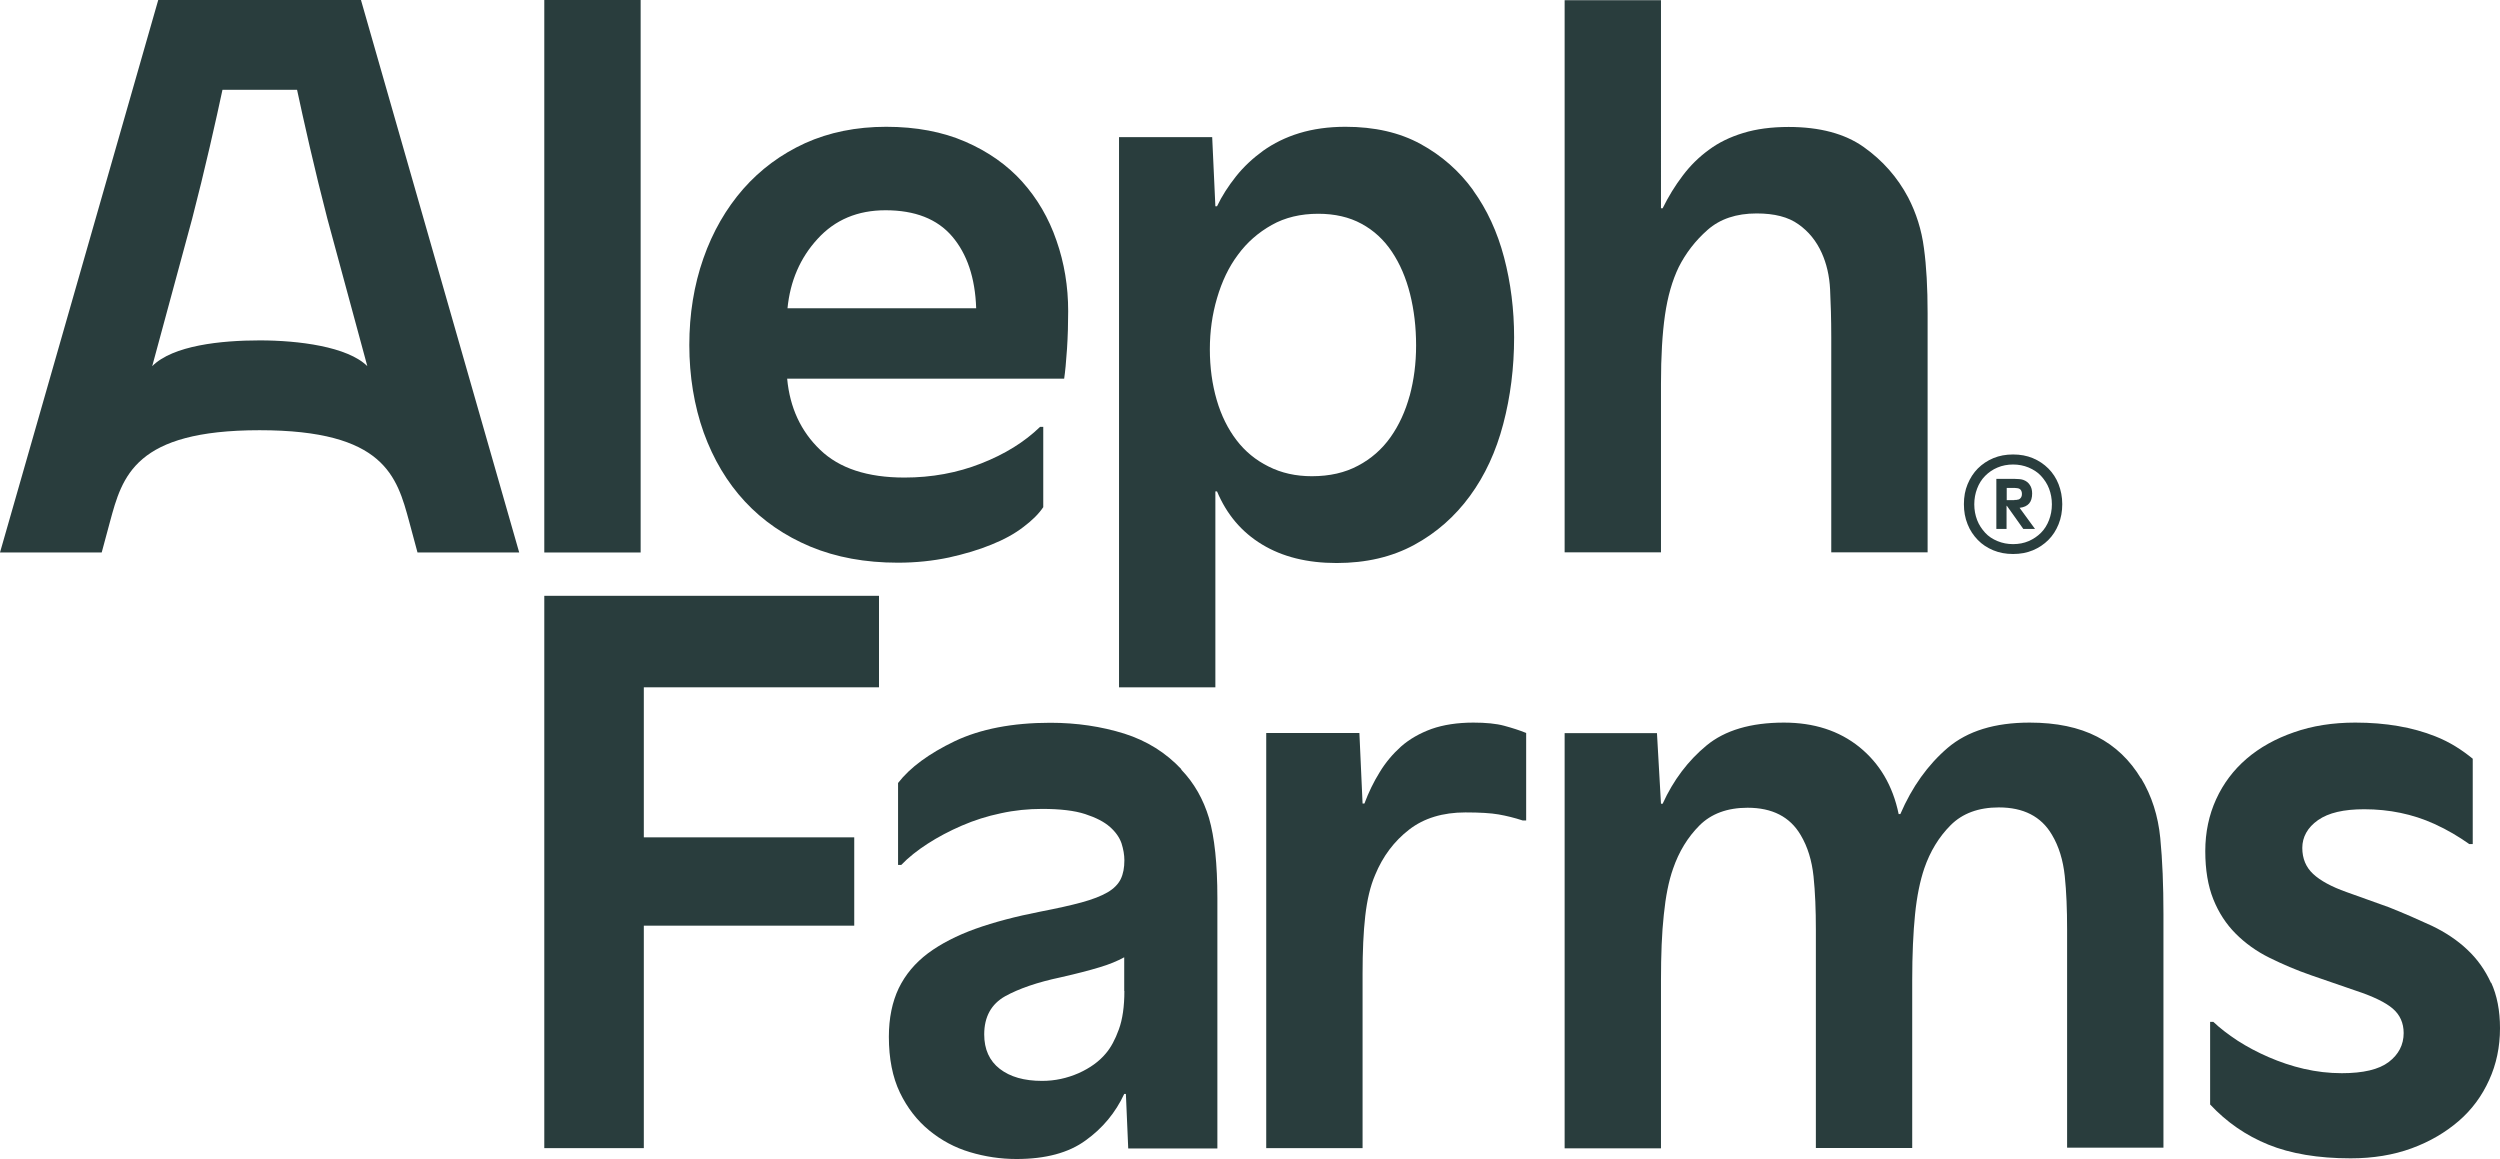 <?xml version="1.0" encoding="UTF-8"?> <svg xmlns="http://www.w3.org/2000/svg" id="Layer_2" data-name="Layer 2" viewBox="0 0 149.46 69.29"><defs><style> .cls-1 { fill: #293d3d; } </style></defs><g id="Layer_1-2" data-name="Layer 1"><path class="cls-1" d="M115.02,14.83c-.14-1.09-.46-2.09-.94-3.02-.64-1.21-1.53-2.22-2.66-3.02s-2.63-1.2-4.49-1.2c-1.02,0-1.93.12-2.71.36-.79.24-1.47.57-2.06,1.01-.59.43-1.11.94-1.56,1.54-.45.59-.85,1.24-1.2,1.95h-.1V.01h-5.76v33.01h5.76v-10.08c0-1.63.08-3,.24-4.11.16-1.1.43-2.05.82-2.86.42-.83.99-1.58,1.73-2.23.74-.65,1.71-.98,2.93-.98,1.06,0,1.89.21,2.5.65.61.43,1.07,1,1.39,1.71.29.64.46,1.37.5,2.18s.07,1.77.07,2.86v12.86h5.76v-14.3c0-1.5-.07-2.8-.22-3.89h0Z"></path><rect class="cls-1" x="32.54" y="0" width="5.76" height="33.03"></rect><path class="cls-1" d="M61.12,10.87c-.91-1.01-2.05-1.81-3.41-2.4s-2.94-.89-4.73-.89-3.41.33-4.85.98c-1.44.66-2.67,1.57-3.7,2.74-1.02,1.17-1.82,2.55-2.38,4.15s-.84,3.33-.84,5.18.29,3.63.86,5.23c.58,1.6,1.4,2.98,2.47,4.13,1.07,1.15,2.38,2.05,3.91,2.69,1.54.64,3.28.96,5.23.96,1.09,0,2.1-.11,3.05-.31.94-.21,1.79-.46,2.54-.77.75-.3,1.39-.65,1.92-1.06.53-.4.92-.79,1.18-1.18v-4.8h-.19c-.93.9-2.1,1.63-3.53,2.19-1.42.56-2.95.84-4.58.84-2.21,0-3.89-.55-5.04-1.66-1.15-1.1-1.81-2.52-1.97-4.25h16.56c.06-.41.12-1.01.17-1.78s.07-1.52.07-2.26c0-1.47-.23-2.88-.7-4.22-.46-1.34-1.15-2.52-2.06-3.53l.02.02ZM47.08,18.43c.16-1.63.76-3.02,1.8-4.15,1.04-1.14,2.39-1.71,4.06-1.71,1.76,0,3.09.52,3.98,1.56s1.38,2.47,1.44,4.3h-11.28Z"></path><path class="cls-1" d="M88.07,11.37c-.83-1.15-1.88-2.07-3.14-2.76s-2.76-1.03-4.49-1.03c-1.02,0-1.94.13-2.76.38s-1.54.61-2.16,1.05c-.62.45-1.17.96-1.63,1.54s-.84,1.17-1.13,1.78h-.1l-.19-4.13h-5.57v32.89h5.76v-11.71h.1c.58,1.38,1.47,2.43,2.69,3.17s2.7,1.11,4.46,1.11,3.3-.36,4.63-1.08c1.33-.72,2.44-1.7,3.34-2.93.9-1.23,1.56-2.66,1.99-4.3.43-1.63.65-3.36.65-5.18,0-1.66-.2-3.26-.6-4.78s-1.02-2.86-1.85-4.01h0ZM84.28,23.64c-.26.95-.64,1.78-1.15,2.5s-1.16,1.29-1.94,1.7c-.78.42-1.7.63-2.76.63-.96,0-1.82-.19-2.59-.58-.77-.38-1.41-.91-1.92-1.58-.51-.67-.91-1.47-1.18-2.4s-.41-1.94-.41-3.02.14-2.08.43-3.07.7-1.86,1.25-2.59c.54-.74,1.22-1.33,2.02-1.78.8-.45,1.73-.67,2.78-.67.99,0,1.86.2,2.59.6.74.4,1.34.96,1.82,1.68s.84,1.56,1.08,2.52.36,1.98.36,3.07-.13,2.06-.38,3h0Z"></path><path class="cls-1" d="M9.46,0L0,33.03h6.08l.49-1.82c.74-2.74,1.49-5.49,8.95-5.49s8.21,2.75,8.95,5.49l.49,1.82h6.08L21.58,0h-12.13.01ZM15.53,20.35c-2.32,0-5.19.3-6.43,1.54l2.39-8.82c.37-1.43.72-2.86,1.05-4.29.33-1.43.58-2.56.76-3.41h4.46c.18.84.43,1.98.76,3.41s.68,2.86,1.05,4.29l2.39,8.82c-1.18-1.17-4.12-1.54-6.43-1.54Z"></path><path class="cls-1" d="M148.92,58.76c-.35-.77-.82-1.43-1.42-1.99-.59-.56-1.3-1.03-2.11-1.42-.82-.38-1.67-.75-2.57-1.11l-2.54-.91c-.9-.32-1.56-.68-1.99-1.08-.43-.4-.65-.92-.65-1.56s.31-1.22.94-1.66,1.54-.65,2.76-.65c1.5,0,2.9.29,4.18.87.82.37,1.49.78,2.1,1.21h.21v-5.1c-.64-.52-1.35-.99-2.24-1.34-1.36-.54-2.95-.82-4.78-.82-1.34,0-2.57.19-3.67.58-1.1.38-2.05.91-2.83,1.58s-1.39,1.48-1.82,2.42-.65,1.98-.65,3.1.16,2.08.48,2.88c.32.8.77,1.49,1.34,2.06.58.58,1.25,1.06,2.02,1.44.77.38,1.6.74,2.5,1.05l2.64.91c1.06.35,1.8.71,2.23,1.08s.65.86.65,1.46c0,.7-.3,1.28-.89,1.73-.59.45-1.53.67-2.81.67-.77,0-1.52-.09-2.26-.26s-1.44-.41-2.11-.7c-.67-.29-1.29-.62-1.85-.98-.56-.37-1.05-.74-1.46-1.13h-.19v4.94c.99,1.06,2.15,1.86,3.48,2.4s2.97.82,4.92.82c1.34,0,2.56-.2,3.65-.6s2.02-.95,2.81-1.63,1.39-1.5,1.82-2.45c.43-.94.65-1.98.65-3.1,0-1.05-.18-1.97-.53-2.73v.02Z"></path><polygon class="cls-1" points="32.54 68.64 38.49 68.64 38.49 55.34 51.07 55.34 51.07 50.06 38.49 50.06 38.49 41.09 52.55 41.09 52.55 35.62 32.54 35.62 32.54 68.64"></polygon><path class="cls-1" d="M88.09,43.2c-.96,0-1.8.13-2.51.38-.71.26-1.32.61-1.82,1.05-.5.45-.93.96-1.28,1.54-.36.58-.66,1.2-.91,1.87h-.11l-.19-4.22h-5.57v24.82h5.76v-10.42c0-1.34.05-2.5.16-3.46s.3-1.78.59-2.45c.46-1.12,1.14-2.02,2.03-2.71s2.02-1.03,3.37-1.03c.86,0,1.52.04,1.98.12.46.08.95.2,1.44.36h.21v-5.23c-.39-.16-.83-.3-1.31-.43-.48-.13-1.1-.19-1.85-.19h0Z"></path><path class="cls-1" d="M128.01,46.56c-.67-1.12-1.55-1.96-2.64-2.52s-2.43-.84-4.03-.84c-2.08,0-3.71.5-4.9,1.51-1.18,1.01-2.13,2.33-2.83,3.96h-.1c-.35-1.7-1.14-3.03-2.35-4.01-1.22-.98-2.72-1.46-4.51-1.46-1.98,0-3.53.46-4.63,1.37s-1.98,2.07-2.62,3.48h-.1l-.24-4.22h-5.52v24.82h5.76v-10.03c0-1.54.05-2.85.17-3.94.11-1.09.29-2,.55-2.74.35-1.02.88-1.89,1.58-2.59.7-.7,1.66-1.06,2.88-1.06,1.47,0,2.53.54,3.17,1.63.42.7.67,1.53.77,2.47.1.95.14,2.01.14,3.19v13.05h5.76v-10.03c0-1.54.06-2.85.17-3.94s.3-2,.55-2.74c.35-1.02.88-1.89,1.58-2.59s1.66-1.06,2.88-1.06c1.47,0,2.53.54,3.17,1.63.42.7.67,1.53.77,2.47.1.95.14,2.01.14,3.19v13.05h5.76v-13.97c0-1.7-.06-3.21-.19-4.54s-.51-2.52-1.15-3.58v.04Z"></path><path class="cls-1" d="M70.63,45.99c-.93-.99-2.06-1.7-3.41-2.13-1.38-.43-2.85-.65-4.43-.65-2.26,0-4.17.37-5.71,1.1-1.54.74-2.67,1.57-3.39,2.5v4.9h.19c.43-.45.96-.87,1.58-1.27s1.3-.76,2.04-1.08,1.52-.57,2.34-.74c.82-.18,1.64-.26,2.46-.26,1.08,0,1.94.1,2.58.31s1.13.46,1.48.77c.34.3.57.63.69.98.11.35.17.69.17,1.01,0,.45-.07.82-.22,1.13-.15.3-.41.57-.79.79s-.89.42-1.55.6-1.48.36-2.46.55c-1.48.29-2.77.63-3.89,1.03-1.11.4-2.06.89-2.83,1.46-.77.58-1.35,1.27-1.75,2.09-.39.82-.59,1.79-.59,2.9,0,1.31.22,2.42.66,3.34.44.91,1.02,1.66,1.75,2.26.72.59,1.53,1.03,2.44,1.3.9.27,1.83.41,2.78.41,1.74,0,3.12-.37,4.13-1.11,1.02-.73,1.79-1.66,2.31-2.78h.1l.14,3.26h5.33v-14.97c0-2.05-.17-3.64-.5-4.78-.34-1.13-.89-2.1-1.66-2.9v-.02ZM67.22,59.24c0,.93-.11,1.7-.33,2.3-.22.61-.48,1.09-.78,1.44-.4.48-.94.87-1.63,1.18-.69.3-1.41.46-2.18.46-1.07,0-1.91-.24-2.53-.72-.62-.48-.93-1.17-.93-2.06,0-1.05.42-1.81,1.25-2.28.83-.46,1.94-.84,3.31-1.13.97-.22,1.74-.42,2.33-.6.58-.17,1.08-.38,1.48-.6v2.02h0Z"></path><g id="Reg"><path class="cls-1" d="M120.35,33.12c-.43,0-.82-.07-1.18-.22-.36-.15-.67-.35-.93-.62s-.47-.58-.61-.94c-.15-.37-.22-.76-.22-1.2s.07-.83.22-1.19c.15-.36.35-.68.61-.94s.57-.47.93-.62c.36-.15.75-.22,1.18-.22s.82.07,1.18.22.67.36.93.62.47.58.61.94.22.76.22,1.19-.07.83-.22,1.2-.35.68-.61.94-.57.47-.93.62c-.36.15-.75.22-1.18.22ZM120.35,32.53c.34,0,.65-.06.93-.18s.53-.29.74-.5.37-.47.48-.76c.11-.29.17-.6.17-.94s-.06-.65-.17-.94-.28-.54-.48-.76-.46-.38-.74-.5c-.29-.12-.6-.18-.93-.18s-.65.06-.93.18c-.29.12-.53.29-.74.5s-.37.47-.48.76-.17.6-.17.94.06.65.17.94c.11.29.28.54.48.76s.45.38.74.5c.29.12.6.18.93.18ZM119.36,28.63h1.1c.22,0,.39.02.5.06.17.06.3.16.39.3.1.14.14.32.14.52,0,.25-.06.45-.18.59s-.31.23-.57.26l.92,1.26h-.7l-.98-1.38h-.02v1.38h-.61v-2.99h0ZM120.43,29.89c.09,0,.15,0,.2-.02.05,0,.08-.02.11-.04.09-.06.14-.16.14-.3s-.05-.25-.14-.3c-.03-.02-.06-.03-.11-.04-.05,0-.11-.02-.2-.02h-.46v.73h.46Z"></path></g></g></svg> 